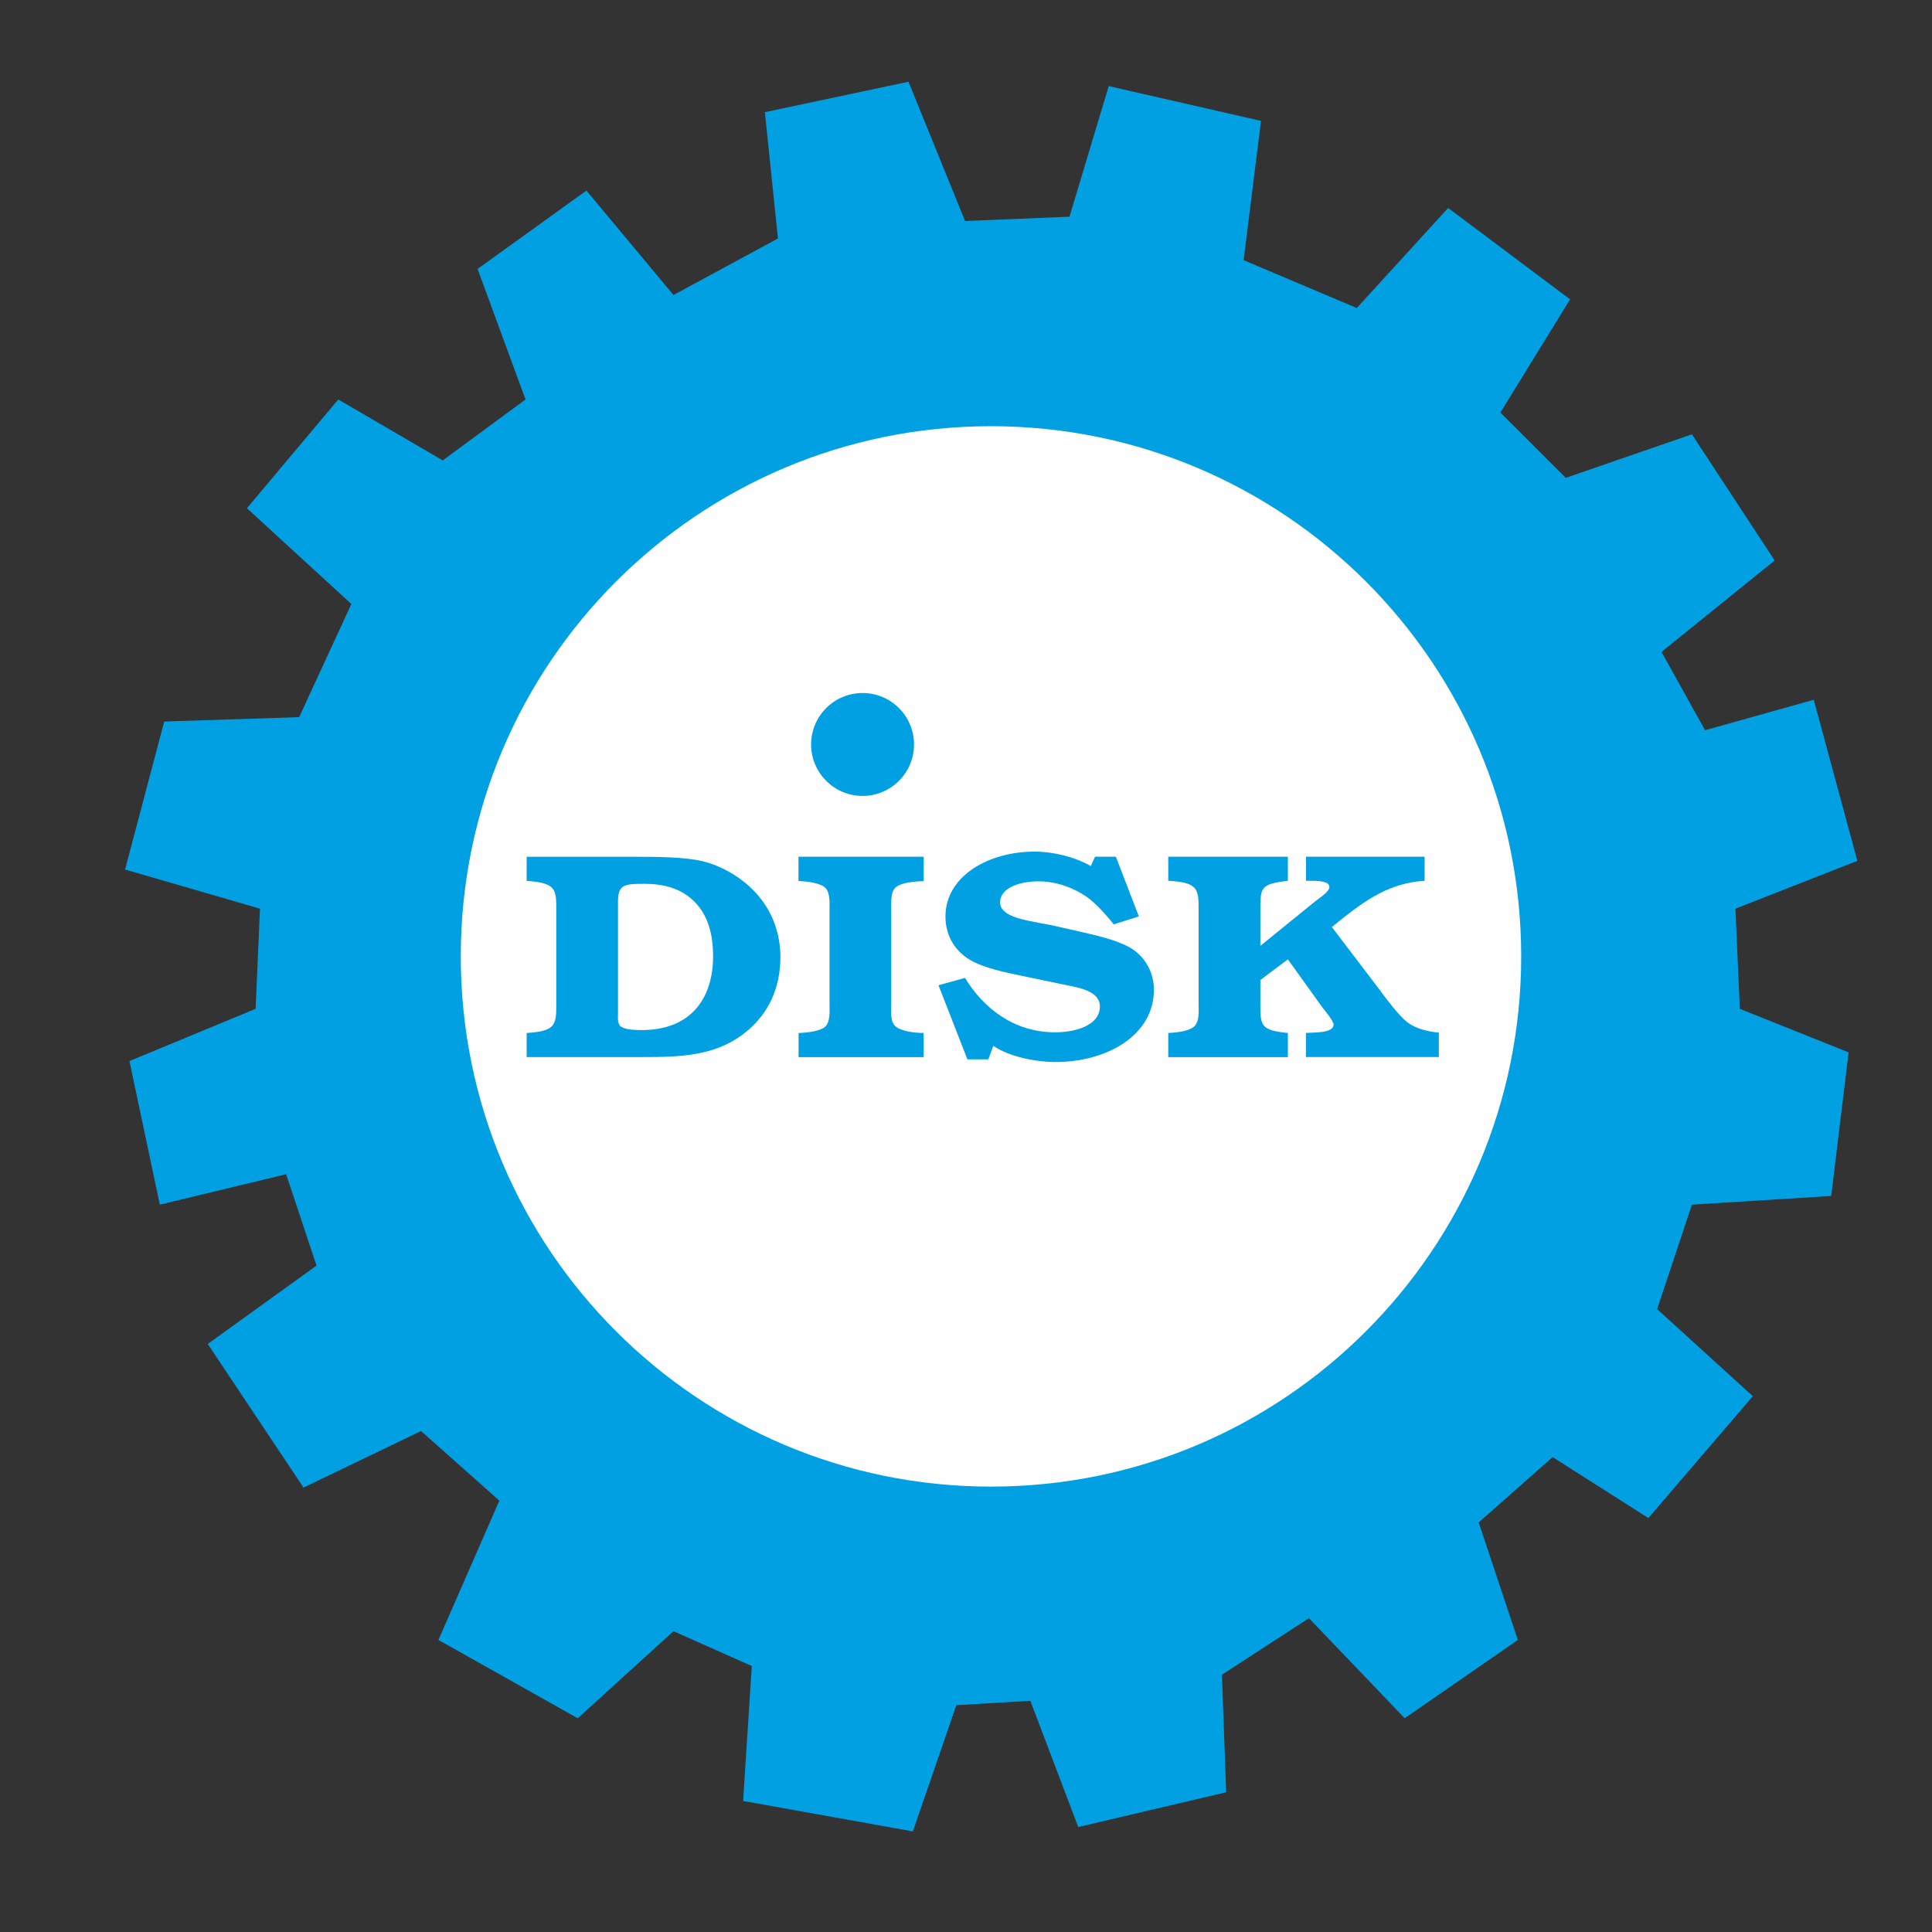<?xml version="1.0" encoding="UTF-8"?>
<!DOCTYPE svg PUBLIC "-//W3C//DTD SVG 1.1//EN" "http://www.w3.org/Graphics/SVG/1.1/DTD/svg11.dtd">
<!-- Creator: CorelDRAW X5 -->
<svg xmlns="http://www.w3.org/2000/svg" xml:space="preserve" width="30mm" height="30mm" style="shape-rendering:geometricPrecision; text-rendering:geometricPrecision; image-rendering:optimizeQuality; fill-rule:evenodd; clip-rule:evenodd"
viewBox="0 0 30 30"
 xmlns:xlink="http://www.w3.org/1999/xlink">
 <rect x="0" y="0" width="30" height="30" fill="#333333" stroke="none"/>
 <defs>
  <style type="text/css">
   <![CDATA[
    .fil2 {fill:#00A0E3}
    .fil1 {fill:#FEFEFE}
    .fil0 {fill:#00A0E3;fill-rule:nonzero}
   ]]>
  </style>
 </defs>
 <g id="Layer_x0020_1">
  <polygon class="fil0" points="26.948,14.11 28.841,13.367 28.164,10.866 26.476,11.339 25.8,10.123 27.557,8.703 26.272,6.744 24.313,7.42 23.298,6.406 24.38,4.648 22.487,3.229 21.068,4.783 19.311,4.04 19.581,1.877 17.216,1.337 16.607,3.365 14.986,3.432 14.107,1.269 11.877,1.742 12.08,3.703 10.458,4.581 9.106,2.959 7.416,4.176 8.16,6.203 6.875,7.149 5.253,6.203 3.834,7.892 5.456,9.379 4.645,11.136 2.55,11.204 1.942,13.502 4.037,14.11 3.969,15.665 2.01,16.476 2.482,18.706 4.443,18.233 4.915,19.652 3.226,20.869 4.713,23.099 6.538,22.221 7.754,23.302 6.808,25.465 8.971,26.681 10.458,25.329 11.674,25.87 11.539,27.965 14.175,28.438 14.85,26.478 15.999,26.41 16.743,28.37 19.04,27.83 18.974,26.005 20.325,25.127 21.812,26.681 23.569,25.465 22.961,23.64 24.109,22.626 25.596,23.572 27.218,21.68 25.732,20.328 26.272,18.706 28.435,18.571 28.705,16.341 27.016,15.665 "/>
  <path class="fil1" d="M7.155 14.851c0,-4.547 3.686,-8.233 8.233,-8.233 4.547,0 8.233,3.686 8.233,8.233 0,4.547 -3.686,8.233 -8.233,8.233 -4.547,0 -8.233,-3.686 -8.233,-8.233z"/>
  <path class="fil0" d="M9.596 15.748c0,0.064 -0.011,0.165 0.059,0.201 0.076,0.042 0.217,0.046 0.309,0.046 0.785,0 1.109,-0.516 1.109,-1.147 0,-0.279 -0.054,-0.585 -0.254,-0.809 -0.216,-0.242 -0.503,-0.315 -0.817,-0.315 -0.33,0 -0.406,0.018 -0.406,0.292l0 1.732zm-1.418 0.292c0.449,-0.027 0.46,-0.123 0.46,-0.447l0 -1.467c0,-0.32 -0.005,-0.416 -0.46,-0.448l0 -0.374 1.672 0c0.304,0 0.769,0 1.056,0.068 0.341,0.082 0.671,0.297 0.871,0.539 0.233,0.274 0.341,0.612 0.341,0.95 0,0.466 -0.173,0.896 -0.59,1.206 -0.449,0.334 -0.985,0.347 -1.548,0.347l-1.802 0 0 -0.375z"/>
  <path class="fil0" d="M14.344 16.415l-1.944 0 0 -0.375c0.136,-0.004 0.325,-0.027 0.406,-0.091 0.092,-0.078 0.075,-0.256 0.075,-0.356l0 -1.467c0,-0.092 0.011,-0.256 -0.059,-0.334 -0.07,-0.077 -0.271,-0.105 -0.385,-0.109l-0.038 -0.005 0 -0.375 1.944 0 0 0.379c-0.152,0.004 -0.341,0.023 -0.428,0.091 -0.092,0.073 -0.076,0.251 -0.076,0.352l0 1.467c0,0.096 -0.017,0.26 0.054,0.333 0.075,0.082 0.282,0.11 0.4,0.114l0.049 0 0 0.375z"/>
  <path class="fil0" d="M17.003 13.303l0.324 0 0.357 0.927 -0.39 0.123 -0.048 -0.059c-0.124,-0.146 -0.276,-0.32 -0.455,-0.421 -0.195,-0.114 -0.427,-0.188 -0.665,-0.188 -0.244,0 -0.596,0.078 -0.596,0.329 0,0.224 0.406,0.274 0.596,0.315l0.2 0.037 0.363 0.082c0.271,0.064 0.601,0.128 0.839,0.256 0.26,0.141 0.39,0.407 0.39,0.663 0,0.718 -0.742,1.124 -1.526,1.124 -0.314,0 -0.72,-0.083 -0.969,-0.251l-0.076 0.21 -0.325 0 -0.449 -1.151 0.411 -0.114c0.282,0.462 0.753,0.845 1.402,0.845 0.298,0 0.693,-0.1 0.693,-0.402 0,-0.252 -0.357,-0.297 -0.579,-0.343l-0.612 -0.128c-0.265,-0.055 -0.612,-0.123 -0.833,-0.256 -0.255,-0.155 -0.374,-0.406 -0.374,-0.667 0,-0.64 0.682,-1.01 1.38,-1.01 0.298,0 0.628,0.082 0.877,0.224l0.066 -0.146z"/>
  <path class="fil0" d="M21.438 15.391c0.097,0.132 0.287,0.384 0.417,0.484 0.135,0.101 0.309,0.141 0.487,0.16l0 0.379 -2.063 0 0 -0.375c0.114,-0.009 0.428,0.009 0.428,-0.128 0,-0.064 -0.141,-0.224 -0.184,-0.283l-0.525 -0.731 -0.427 0.32 0 0.375c0,0.329 0,0.407 0.427,0.448l0 0.375 -1.857 0 0 -0.375c0.13,-0.005 0.314,-0.027 0.396,-0.096 0.092,-0.073 0.075,-0.252 0.075,-0.352l0 -1.467c0,-0.315 -0.005,-0.425 -0.471,-0.448l0 -0.374 1.857 0 0 0.374c-0.427,0.05 -0.427,0.105 -0.427,0.453l0 0.557 0.85 -0.69c0.054,-0.046 0.222,-0.146 0.222,-0.224 0,-0.096 -0.195,-0.096 -0.281,-0.096l-0.082 0 0 -0.374 1.841 0 0 0.374c-0.552,0.032 -0.937,0.315 -1.321,0.622l-0.119 0.096 0.758 0.996z"/>
  <path class="fil2" d="M12.595 11.56c0,-0.442 0.358,-0.799 0.799,-0.799 0.441,0 0.799,0.358 0.799,0.799 0,0.441 -0.358,0.799 -0.799,0.799 -0.441,0 -0.799,-0.358 -0.799,-0.799z"/>
 </g>
</svg>
